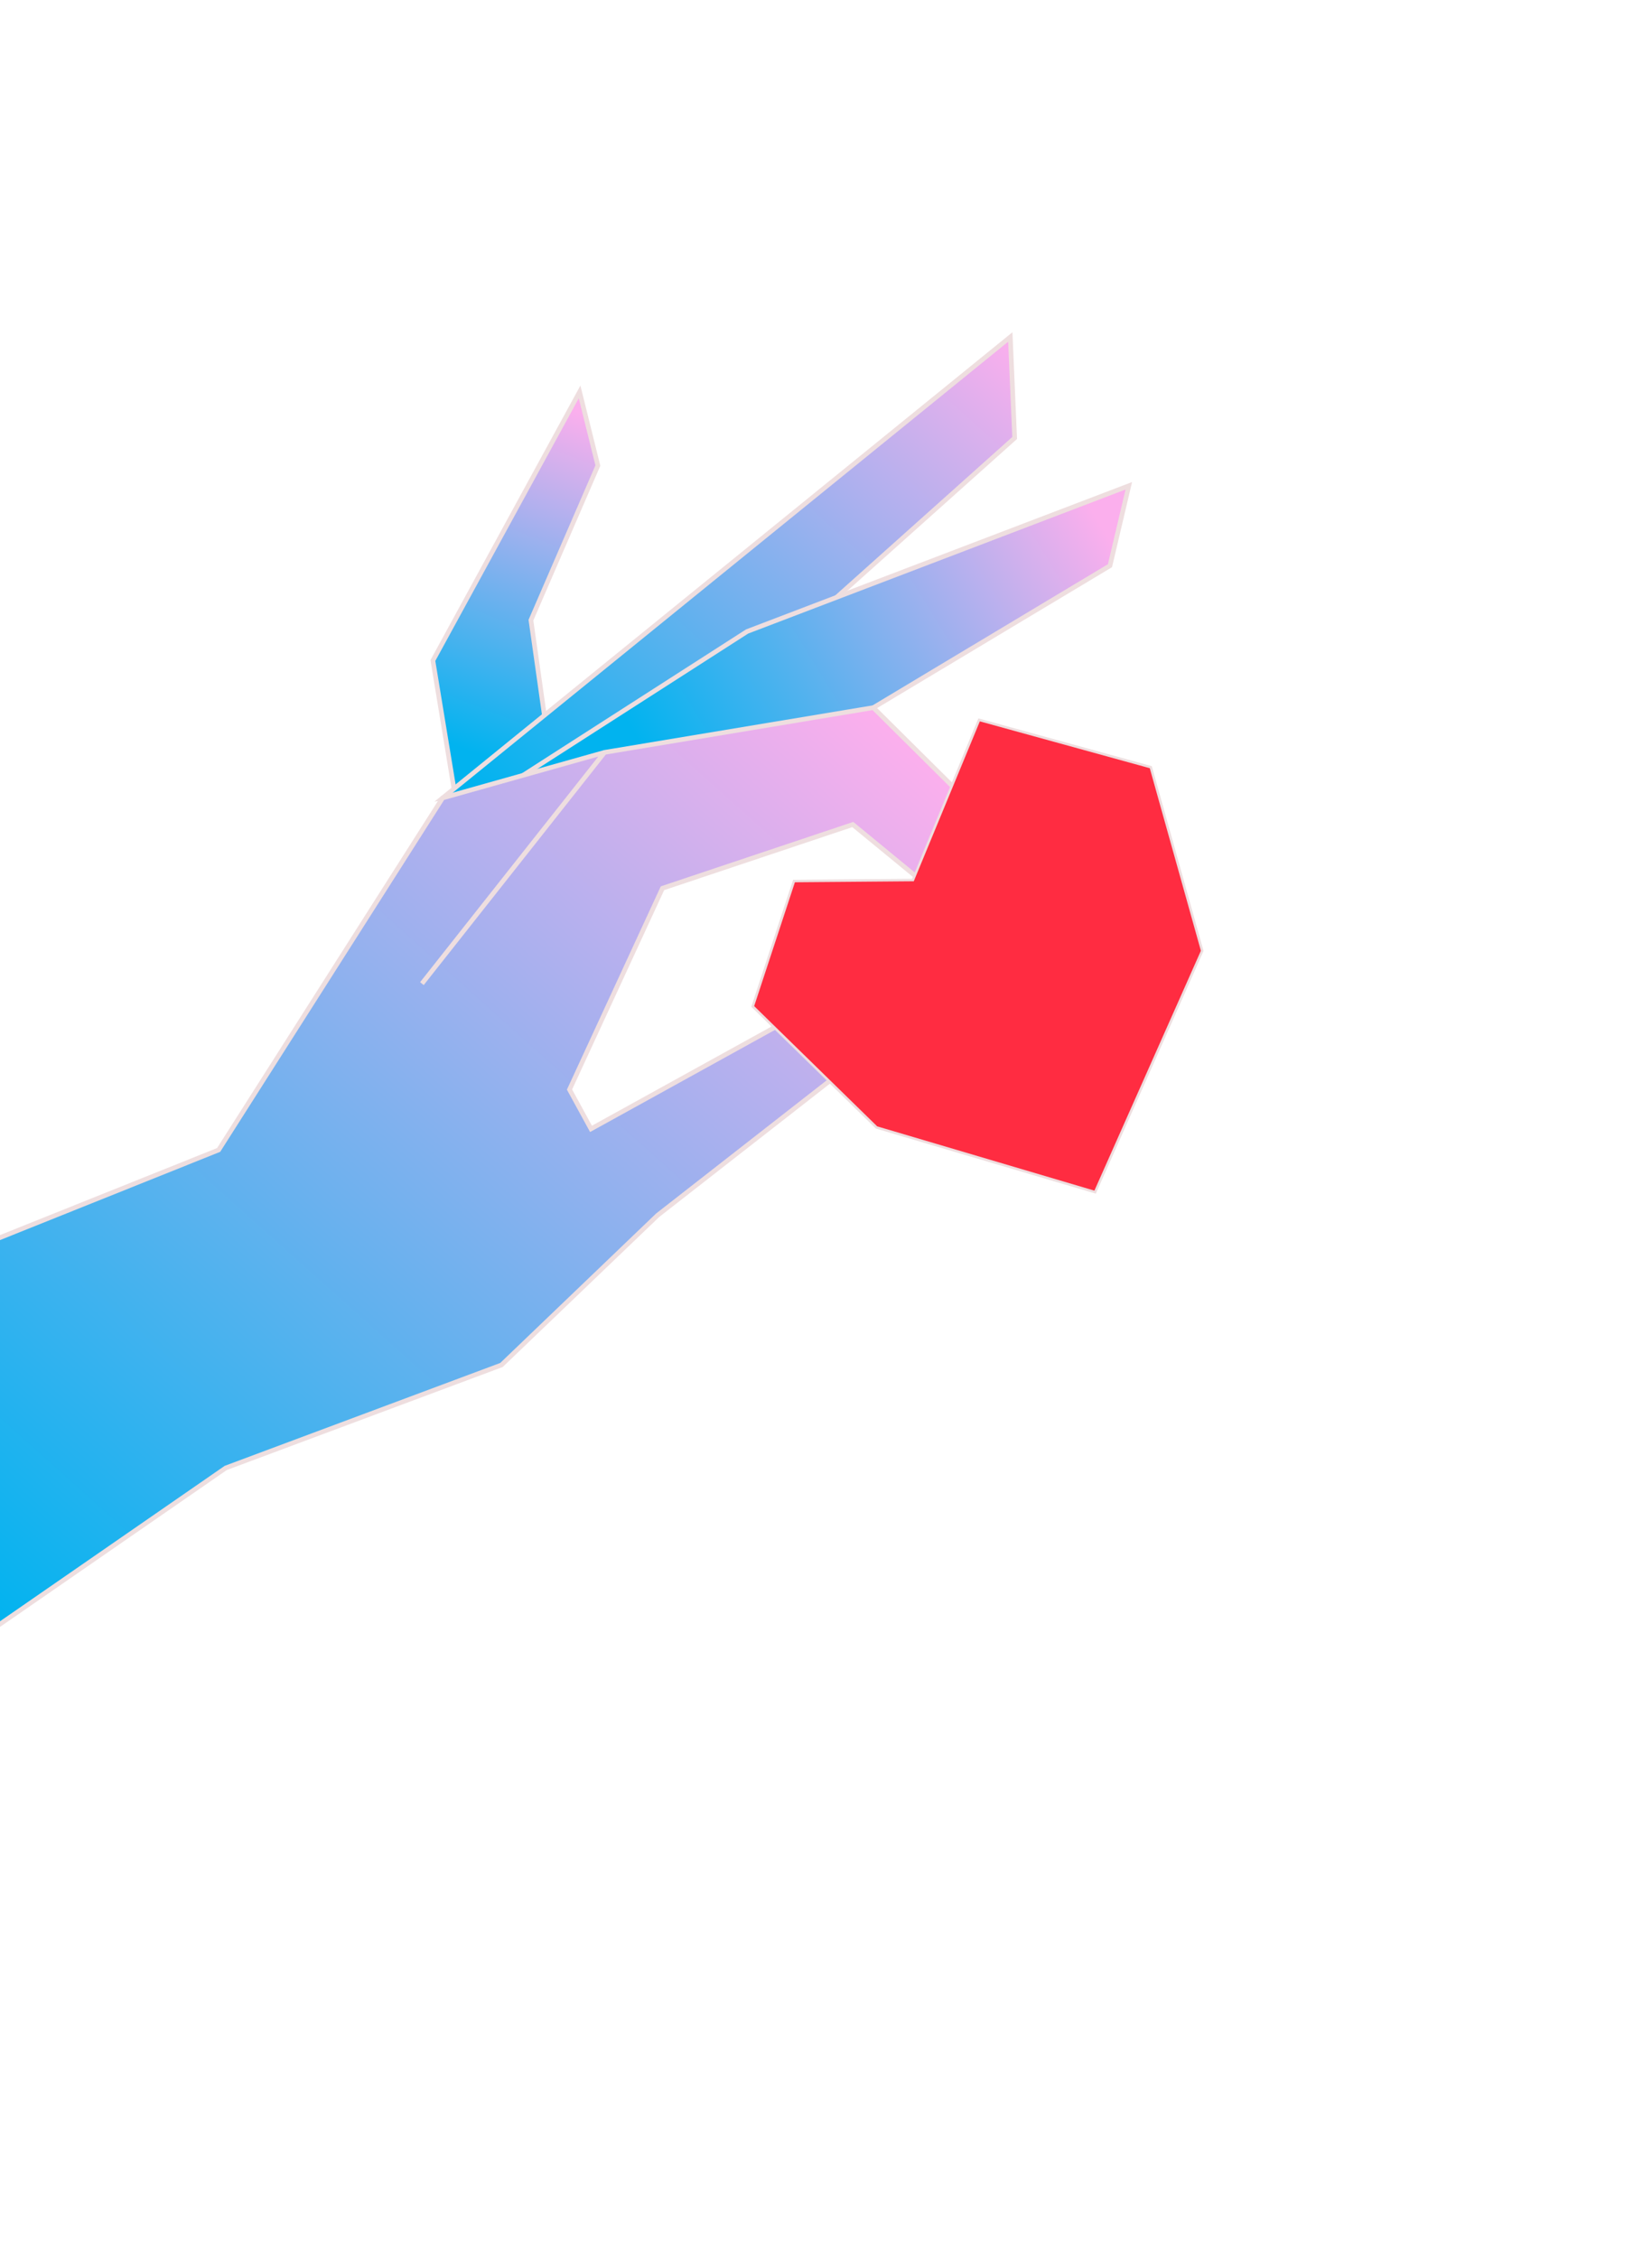 <?xml version="1.0" encoding="UTF-8"?> <svg xmlns="http://www.w3.org/2000/svg" width="532" height="727" viewBox="0 0 532 727" fill="none"><path d="M175.57 232.112L170.98 199.646L192.535 149.885L186.649 126.167L139.406 212.643L146.189 253.915" fill="url(#paint0_linear_471_13766)"></path><path d="M175.57 232.112L170.98 199.646L192.535 149.885L186.649 126.167L139.406 212.643L146.189 253.915" stroke="#EEDEDF" stroke-width="1.5" stroke-miterlimit="10"></path><path d="M142.551 256.879L260.519 237.488L269.397 192.304L326.752 141.003L325.356 108.485L142.551 256.879Z" fill="url(#paint1_linear_471_13766)" stroke="#EEDEDF" stroke-width="1.5" stroke-miterlimit="10"></path><path d="M166.811 250.648L240.59 203.299L363.515 156.389L357.45 182.118L281.244 227.809" fill="url(#paint2_linear_471_13766)"></path><path d="M166.811 250.648L240.59 203.299L363.515 156.389L357.45 182.118L281.244 227.809" stroke="#EEDEDF" stroke-width="1.5" stroke-miterlimit="10"></path><path d="M135.867 316.665L194.692 242.213L281.243 227.81L321.971 268.23L328.382 292.797L311.232 295.514L274.628 265.44L213.335 285.958L183.402 350.763L190.325 363.42L268.609 320.191L290.068 330.117L211.8 391.215L161.496 439.43L72.701 472.577L-15.823 533.792L-47.617 474.434L-56.902 421.227L70.415 370.202L142.55 256.881L194.692 242.213" fill="url(#paint3_linear_471_13766)"></path><path d="M135.867 316.665L194.692 242.213L281.243 227.81L321.971 268.23L328.382 292.797L311.232 295.514L274.628 265.44L213.335 285.958L183.402 350.763L190.325 363.42L268.609 320.191L290.068 330.117L211.8 391.215L161.496 439.43L72.701 472.577L-15.823 533.792L-47.617 474.434L-56.902 421.227L70.415 370.202L142.55 256.881L194.692 242.213" stroke="#EEDEDF" stroke-width="1.5" stroke-miterlimit="10"></path><path d="M301.36 284.775C301.425 287.406 299.914 301.334 299.914 301.334C299.914 301.334 317.961 293.959 316.912 295.845C315.864 297.73 306.443 317.196 306.443 317.196L316.935 339.144L296.415 322.84L287.754 334.639L286.166 321.39L273.959 322.777L282.675 307.329L268.875 284.039L293.07 297.226L301.407 284.746L301.36 284.775Z" fill="#EEDEDF"></path><path d="M293.995 283.317L255.694 283.635L242.413 324.012L282.276 362.963L352.659 383.784L387.151 306.112L370.592 246.982L315.305 231.752L293.995 283.317Z" fill="#FF2C41" stroke="#EEDEDF" stroke-width="0.8" stroke-miterlimit="10"></path><defs><linearGradient id="paint0_linear_471_13766" x1="151.113" y1="241.8" x2="192.309" y2="134.864" gradientUnits="userSpaceOnUse"><stop stop-color="#01B3EF"></stop><stop offset="1" stop-color="#FBAFED"></stop></linearGradient><linearGradient id="paint1_linear_471_13766" x1="177.679" y1="274.996" x2="325.427" y2="109.666" gradientUnits="userSpaceOnUse"><stop stop-color="#01B3EF"></stop><stop offset="1" stop-color="#FBAFED"></stop></linearGradient><linearGradient id="paint2_linear_471_13766" x1="211.052" y1="247.356" x2="350.058" y2="161.745" gradientUnits="userSpaceOnUse"><stop stop-color="#01B3EF"></stop><stop offset="1" stop-color="#FBAFED"></stop></linearGradient><linearGradient id="paint3_linear_471_13766" x1="-7.304" y1="518.061" x2="263.513" y2="214.946" gradientUnits="userSpaceOnUse"><stop stop-color="#01B3EF"></stop><stop offset="1" stop-color="#FBAFED"></stop></linearGradient></defs></svg> 